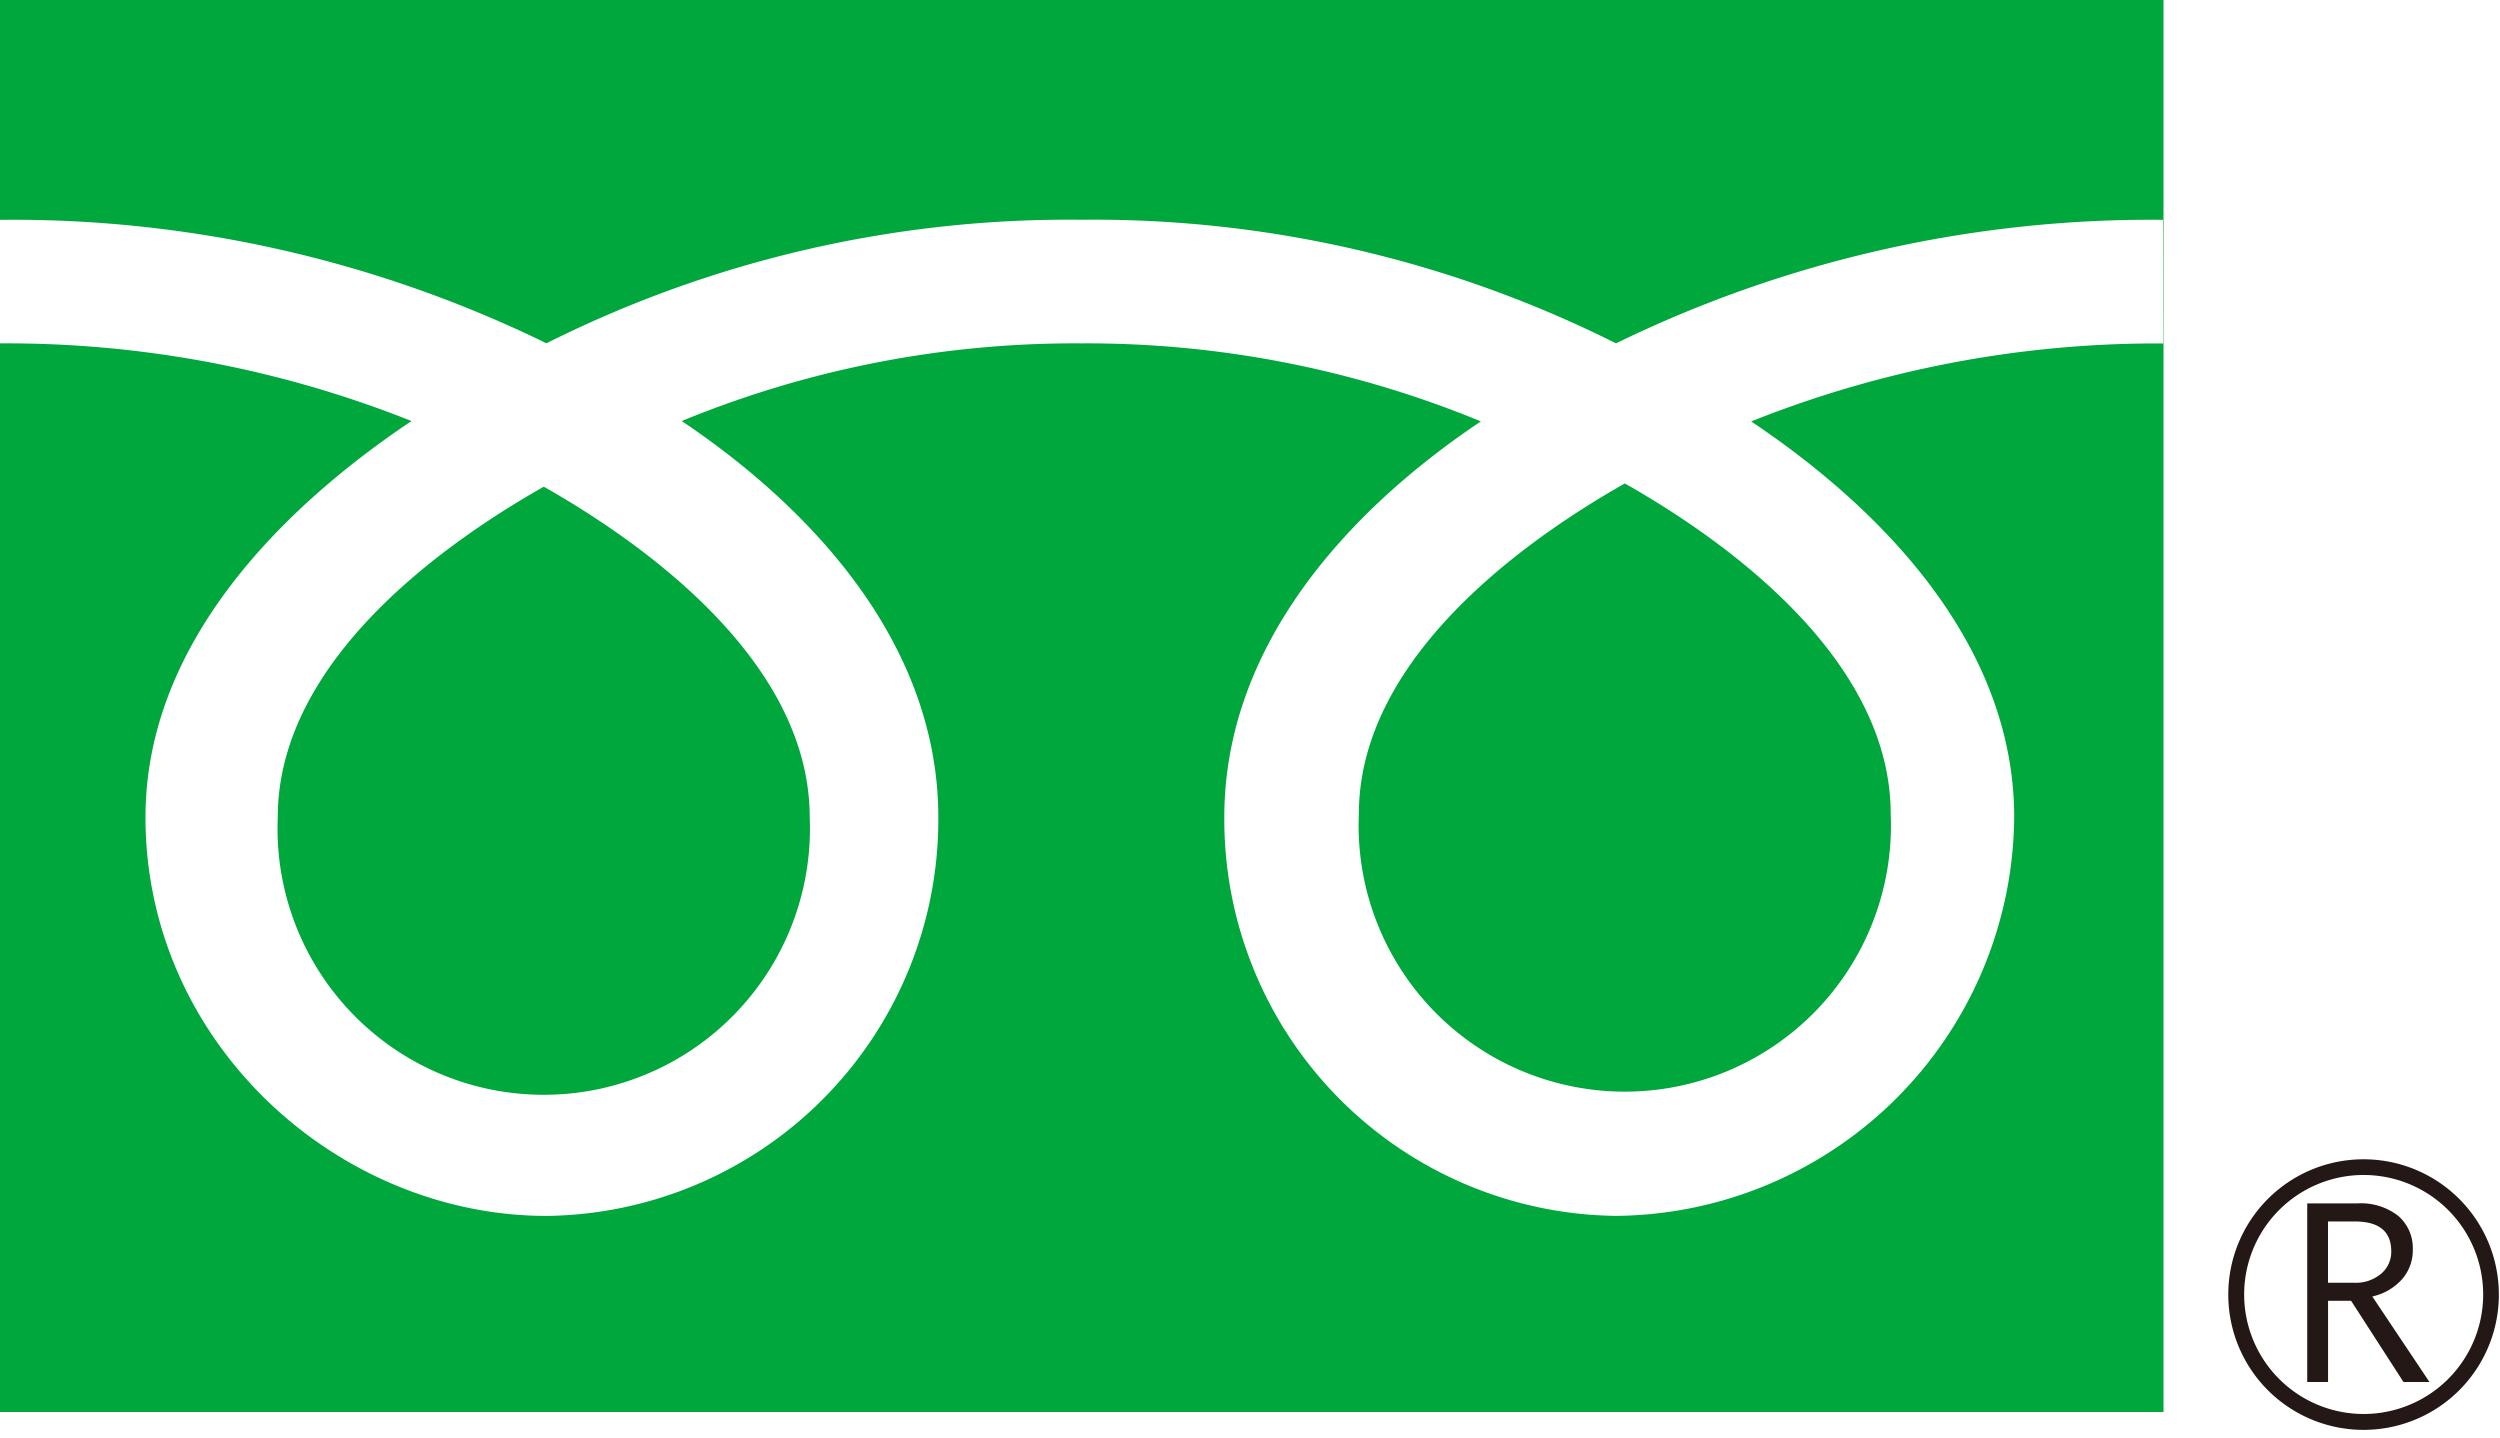 <svg id="fc5fdd77-7262-4b87-b649-6024ee75564b" data-name="Layer 1" xmlns="http://www.w3.org/2000/svg" viewBox="0 0 120 69"><title>freedial</title><path d="M113.451,55.646a6.494,6.494,0,1,1-6,4.01A6.489,6.489,0,0,1,113.451,55.646Zm.009.753a5.736,5.736,0,1,0,5.732,5.74A5.737,5.737,0,0,0,113.46,56.4Zm-2.718,1.363h2.43a2.913,2.913,0,0,1,1.93.589,2.034,2.034,0,0,1,.713,1.54l0,.111a2.111,2.111,0,0,1-.516,1.4,2.679,2.679,0,0,1-1.31.8l-.118.029,2.744,4.106h-1.247l-2.516-3.9h-1.105v3.9h-1V57.762h0Zm2.292.868h-1.29v2.942H113a1.878,1.878,0,0,0,1.29-.43,1.369,1.369,0,0,0,.49-1.08q0-1.384-1.639-1.43Z" style="fill:#231815"/><path id="b077ea31-dd2d-4413-b59c-26ca4c90f67a" data-name="Shape" d="M103.849,0V67.777H0V16.482A52.47,52.47,0,0,1,19.75,20.21C13.33,24.51,6.983,31.02,6.983,39.229c0,10.849,9.241,19.135,19.256,19.135a19.028,19.028,0,0,0,18.8-19.135c0-8.209-5.912-14.719-12.315-19.019A49.567,49.567,0,0,1,51.9,16.482a49.645,49.645,0,0,1,19.182,3.745c-6.416,4.292-12.315,10.793-12.315,19a19.026,19.026,0,0,0,18.8,19.135A19.287,19.287,0,0,0,96.681,39.229c0-8.209-6.2-14.7-12.625-19a52.551,52.551,0,0,1,19.4-3.744h.376l-.008-5.934a58.565,58.565,0,0,0-26.256,5.93A55.912,55.912,0,0,0,51.9,10.548a55.912,55.912,0,0,0-25.671,5.93A58.341,58.341,0,0,0,.4,10.549H0V0ZM26.1,23.362l.353.2c5.785,3.353,12.413,8.837,12.413,15.668a12.778,12.778,0,1,1-25.533,0C13.33,32.25,20.231,26.694,26.1,23.362Zm51.892-.155.353.2c5.781,3.35,12.409,8.839,12.409,15.674a12.776,12.776,0,1,1-25.529,0C65.222,32.108,72.124,26.535,77.989,23.207Z" style="fill:#00a73c"/></svg>